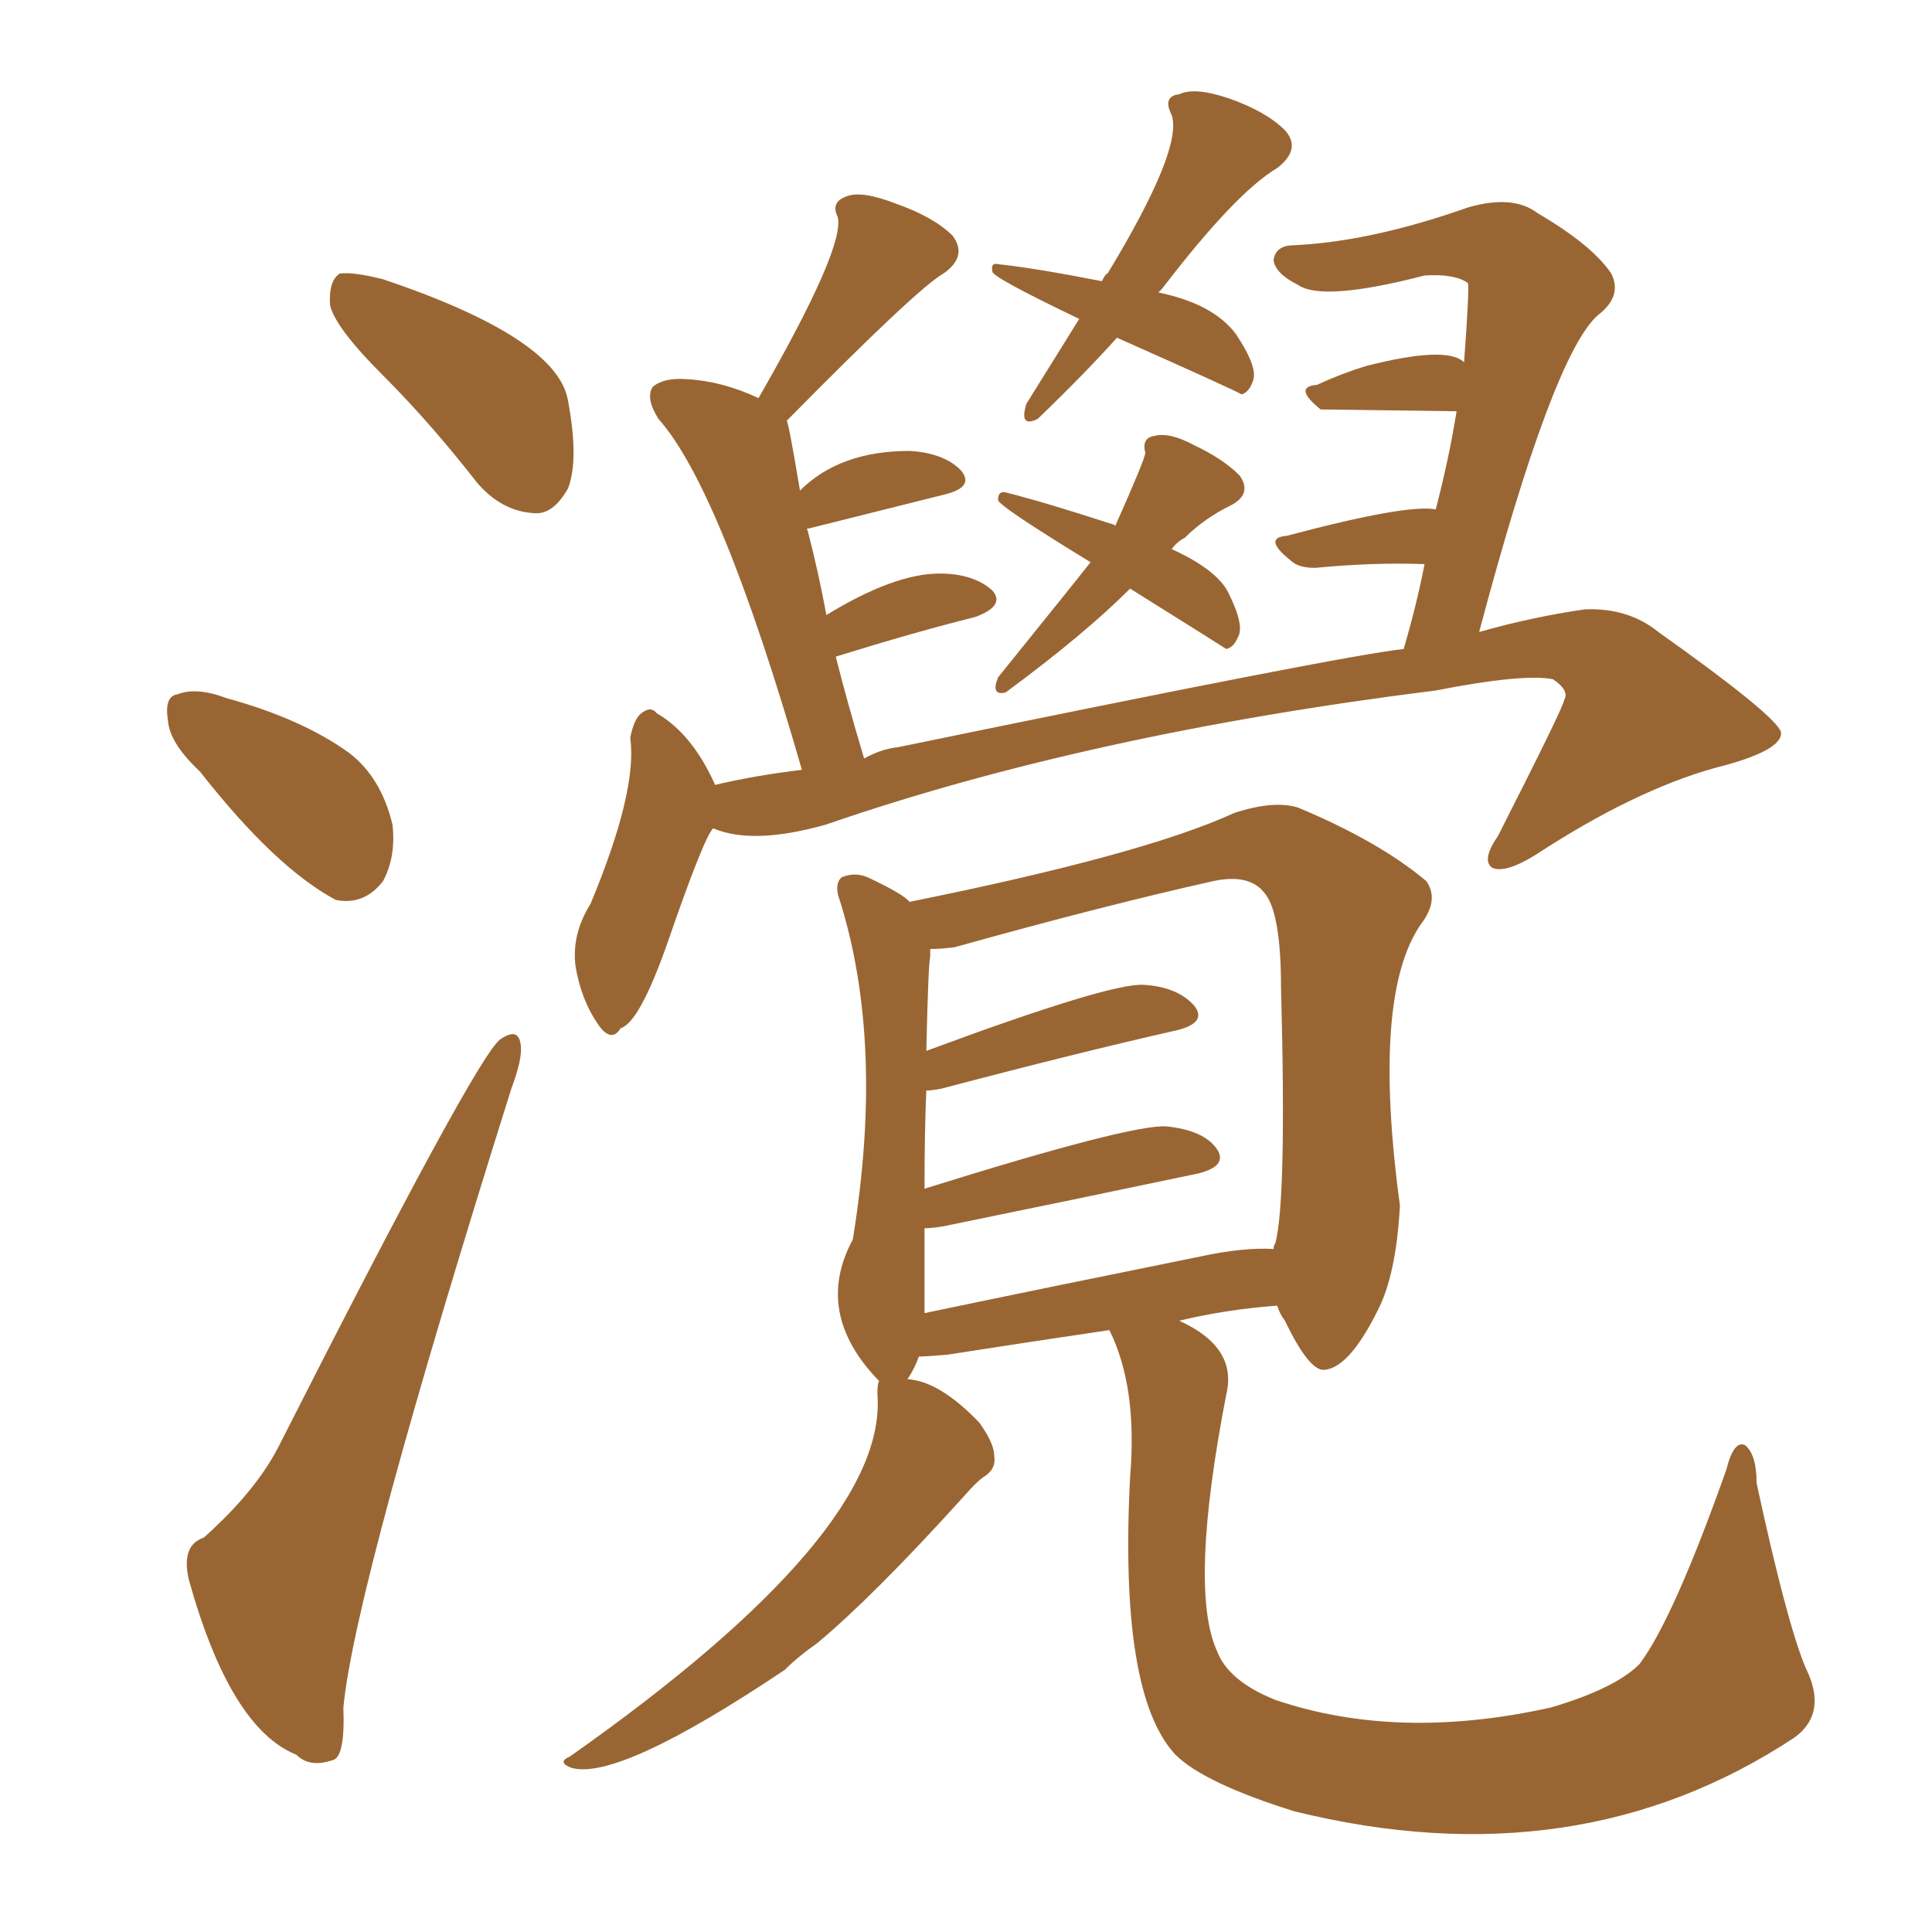 <svg xmlns="http://www.w3.org/2000/svg" xmlns:xlink="http://www.w3.org/1999/xlink" width="150" height="150"><path fill="#996633" padding="10" d="M29.74 29.15L29.74 29.15Q26.07 25.49 25.63 23.73L25.63 23.73Q25.49 21.83 26.37 21.24L26.37 21.24Q27.39 21.09 29.74 21.68L29.74 21.68Q43.21 26.22 44.09 31.05L44.09 31.05Q44.97 35.74 44.09 37.94L44.09 37.94Q42.92 39.99 41.46 39.84L41.46 39.84Q38.96 39.70 37.06 37.50L37.06 37.50Q33.40 32.81 29.74 29.15ZM15.53 59.91L15.53 59.91Q13.18 57.71 13.04 55.96L13.04 55.96Q12.74 54.05 13.77 53.91L13.77 53.91Q15.23 53.32 17.58 54.20L17.58 54.20Q23.44 55.81 27.10 58.45L27.10 58.45Q29.59 60.35 30.47 64.01L30.47 64.01Q30.76 66.50 29.74 68.41L29.74 68.41Q28.27 70.31 26.07 69.87L26.07 69.87Q21.39 67.38 15.53 59.91ZM15.82 119.38L15.82 119.38Q19.92 115.72 21.68 112.21L21.68 112.21Q36.91 82.18 38.82 80.71L38.82 80.71Q40.28 79.69 40.43 81.15L40.43 81.15Q40.58 82.18 39.70 84.52L39.70 84.52Q27.54 123.19 26.66 132.57L26.66 132.57Q26.81 136.52 25.78 136.67L25.78 136.67Q24.02 137.26 23.00 136.23L23.00 136.23Q17.87 134.18 14.65 122.61L14.65 122.61Q14.06 119.97 15.82 119.38ZM86.72 26.22L86.72 26.22Q84.23 29.00 80.57 32.52L80.57 32.52Q79.10 33.25 79.69 31.35L79.69 31.35Q81.88 27.83 83.79 24.76L83.79 24.76Q77.05 21.53 77.05 21.09L77.05 21.09Q76.90 20.36 77.49 20.51L77.49 20.51Q80.27 20.80 85.55 21.83L85.55 21.83Q85.84 21.24 85.99 21.24L85.99 21.24Q91.85 11.57 90.97 8.94L90.97 8.94Q90.23 7.47 91.55 7.32L91.55 7.32Q92.72 6.74 95.36 7.62L95.36 7.62Q98.29 8.64 99.76 10.11L99.76 10.11Q101.07 11.57 99.17 13.04L99.17 13.04Q95.95 14.94 90.23 22.41L90.23 22.41Q90.09 22.56 89.94 22.71L89.94 22.71Q94.19 23.58 95.95 25.93L95.95 25.93Q97.71 28.56 97.27 29.59L97.27 29.59Q96.97 30.47 96.39 30.62L96.39 30.62Q95.95 30.32 86.72 26.22ZM87.74 45.70L87.74 45.70Q84.23 49.22 78.08 53.76L78.08 53.76Q76.90 54.05 77.49 52.59L77.49 52.59Q83.64 44.97 84.67 43.65L84.67 43.65Q77.49 39.26 77.49 38.82L77.49 38.82Q77.49 38.09 78.08 38.23L78.08 38.23Q81.01 38.96 86.43 40.72L86.43 40.72Q86.57 40.72 86.57 40.87L86.57 40.87Q88.92 35.60 88.92 35.16L88.92 35.16Q88.62 33.98 89.65 33.84L89.65 33.84Q90.82 33.54 92.72 34.57L92.72 34.57Q94.92 35.60 96.24 36.91L96.24 36.91Q97.27 38.38 95.51 39.26L95.51 39.26Q93.46 40.28 91.99 41.75L91.99 41.75Q91.41 42.04 90.97 42.63L90.97 42.63Q94.48 44.24 95.36 46.00L95.36 46.00Q96.68 48.63 96.09 49.51L96.09 49.51Q95.80 50.24 95.21 50.39L95.21 50.39Q94.78 50.10 87.74 45.70ZM55.37 64.31L55.37 64.31Q54.64 65.04 51.86 73.10L51.86 73.10Q49.66 79.39 48.19 79.83L48.19 79.83Q47.46 81.01 46.44 79.54L46.44 79.54Q45.12 77.64 44.68 75L44.68 75Q44.38 72.51 45.85 70.17L45.85 70.17Q49.51 61.38 48.93 57.28L48.93 57.28Q49.22 55.81 49.80 55.37L49.80 55.37Q50.54 54.79 50.98 55.37L50.98 55.37Q53.76 56.98 55.52 60.94L55.52 60.94Q58.59 60.21 62.26 59.77L62.26 59.77Q55.96 37.94 51.12 32.52L51.12 32.52Q50.10 30.91 50.68 30.03L50.68 30.03Q51.56 29.30 53.32 29.44L53.32 29.44Q56.10 29.59 58.89 30.91L58.89 30.91Q65.63 19.19 65.04 16.85L65.04 16.85Q64.45 15.67 65.77 15.23L65.77 15.23Q66.94 14.79 69.58 15.82L69.58 15.82Q72.51 16.85 73.97 18.31L73.97 18.31Q75.15 19.92 73.24 21.24L73.24 21.24Q71.19 22.41 61.08 32.67L61.08 32.67Q61.23 32.81 62.11 38.09L62.11 38.09Q65.19 35.01 70.61 35.01L70.61 35.01Q73.24 35.16 74.56 36.47L74.56 36.47Q75.73 37.79 73.39 38.38L73.39 38.38Q68.70 39.55 62.84 41.02L62.84 41.02Q62.55 41.02 62.70 41.16L62.70 41.16Q63.57 44.53 64.16 47.75L64.16 47.75Q69.43 44.53 72.95 44.53L72.95 44.53Q75.59 44.53 77.05 45.85L77.05 45.85Q78.08 47.02 75.73 47.90L75.73 47.90Q71.04 49.07 64.89 50.98L64.89 50.98Q65.77 54.49 67.09 58.89L67.09 58.89Q68.41 58.15 69.73 58.01L69.73 58.01Q104.59 50.83 108.98 50.39L108.98 50.39Q110.01 46.88 110.60 43.80L110.60 43.80Q106.64 43.65 102.10 44.09L102.10 44.09Q100.78 44.09 100.20 43.51L100.20 43.51Q98.00 41.75 99.90 41.60L99.90 41.60Q109.28 39.11 111.47 39.55L111.47 39.55Q112.50 35.60 113.09 31.93L113.09 31.93Q102.54 31.79 102.54 31.79L102.54 31.79Q100.34 30.03 102.25 29.88L102.25 29.88Q104.15 29.00 106.05 28.42L106.05 28.42Q112.35 26.81 113.67 28.13L113.67 28.13Q114.11 22.12 113.96 21.97L113.96 21.97Q112.94 21.24 110.60 21.39L110.60 21.39Q102.69 23.44 100.78 22.12L100.78 22.12Q99.02 21.24 98.88 20.21L98.88 20.21Q99.02 19.04 100.49 19.04L100.49 19.04Q106.49 18.75 113.96 16.11L113.96 16.11Q117.48 15.09 119.38 16.55L119.38 16.55Q123.63 19.04 125.10 21.24L125.10 21.24Q125.98 23.00 124.07 24.46L124.07 24.46Q120.56 27.54 114.84 49.07L114.84 49.07Q118.95 47.90 123.05 47.31L123.05 47.31Q126.42 47.17 128.76 49.07L128.76 49.07Q137.84 55.52 138.28 56.84L138.28 56.84Q138.43 58.30 133.15 59.62L133.15 59.62Q126.86 61.38 119.24 66.36L119.24 66.36Q116.89 67.82 115.87 67.38L115.87 67.38Q114.99 66.80 116.31 64.89L116.31 64.89Q121.44 54.79 121.44 54.35L121.44 54.35Q121.88 53.61 120.56 52.73L120.56 52.73Q118.21 52.29 111.47 53.61L111.47 53.61Q84.52 56.98 64.16 64.01L64.16 64.01Q58.45 65.63 55.37 64.31ZM86.13 103.27L86.13 103.27Q80.13 104.15 73.54 105.18L73.54 105.18Q71.92 105.32 71.34 105.32L71.34 105.32Q71.04 106.20 70.46 107.08L70.46 107.08Q72.95 107.23 76.03 110.45L76.03 110.45Q77.20 112.06 77.20 113.09L77.20 113.09Q77.34 114.11 76.32 114.70L76.32 114.70Q75.73 115.14 74.85 116.16L74.85 116.16Q67.82 123.93 63.43 127.59L63.43 127.59Q61.96 128.61 60.94 129.64L60.94 129.64Q48.05 138.28 44.38 137.26L44.38 137.26Q43.21 136.82 44.24 136.38L44.24 136.38Q68.99 118.95 68.12 108.25L68.12 108.25Q68.12 107.37 68.26 107.23L68.26 107.23Q63.13 101.95 66.21 96.24L66.21 96.24Q68.70 81.01 65.19 69.87L65.19 69.87Q64.75 68.70 65.33 68.12L65.33 68.12Q66.36 67.68 67.38 68.12L67.38 68.12Q70.17 69.43 70.61 70.02L70.61 70.02Q88.77 66.36 95.80 63.13L95.80 63.13Q98.88 62.11 100.78 62.70L100.78 62.70Q107.08 65.33 110.74 68.41L110.74 68.41Q111.77 69.87 110.30 71.78L110.30 71.78Q106.49 77.34 108.69 93.60L108.69 93.60Q108.40 99.02 106.93 101.81L106.93 101.81Q104.74 106.20 102.83 106.35L102.83 106.35Q101.66 106.49 99.76 102.54L99.76 102.54Q99.32 101.95 99.17 101.37L99.17 101.37Q95.21 101.66 91.55 102.54L91.55 102.54Q96.09 104.59 95.21 108.25L95.21 108.25Q92.29 123.34 94.48 128.17L94.48 128.17Q95.36 130.52 99.02 131.98L99.02 131.98Q108.54 135.21 120.41 132.57L120.41 132.57Q125.39 131.10 127.29 129.20L127.29 129.20Q129.93 125.68 134.03 114.11L134.03 114.11Q134.62 111.77 135.50 112.21L135.50 112.21Q136.38 112.94 136.38 115.14L136.38 115.14Q138.72 125.98 140.19 129.49L140.19 129.49Q141.94 133.01 139.31 134.91L139.31 134.91Q122.46 146.04 100.49 140.63L100.49 140.63Q93.46 138.43 91.26 136.23L91.26 136.23Q86.87 131.54 87.74 114.70L87.74 114.70Q88.33 107.67 86.13 103.27ZM93.16 97.56L93.16 97.56L93.16 97.56Q96.53 96.83 98.88 96.97L98.88 96.97Q98.88 96.68 99.02 96.53L99.02 96.53Q99.90 93.16 99.46 76.76L99.46 76.76Q99.46 70.75 98.14 69.29L98.14 69.29Q96.97 67.82 94.19 68.41L94.19 68.41Q85.69 70.31 74.12 73.54L74.12 73.54Q73.10 73.68 72.22 73.68L72.22 73.68Q72.22 73.83 72.22 74.27L72.22 74.27Q72.07 74.85 71.92 81.59L71.92 81.59Q86.13 76.32 88.77 76.46L88.77 76.46Q91.41 76.61 92.72 78.08L92.72 78.08Q93.75 79.39 91.41 79.98L91.41 79.98Q83.64 81.74 73.10 84.52L73.10 84.52Q72.36 84.67 71.92 84.67L71.92 84.67Q71.78 87.74 71.78 92.29L71.78 92.29Q87.74 87.30 90.53 87.45L90.53 87.45Q93.46 87.74 94.48 89.21L94.48 89.21Q95.36 90.53 93.02 91.11L93.02 91.11Q84.67 92.87 73.24 95.21L73.24 95.21Q72.36 95.36 71.78 95.36L71.78 95.36Q71.78 98.73 71.78 101.95L71.78 101.95Q81.59 99.90 93.16 97.56Z"/></svg>
